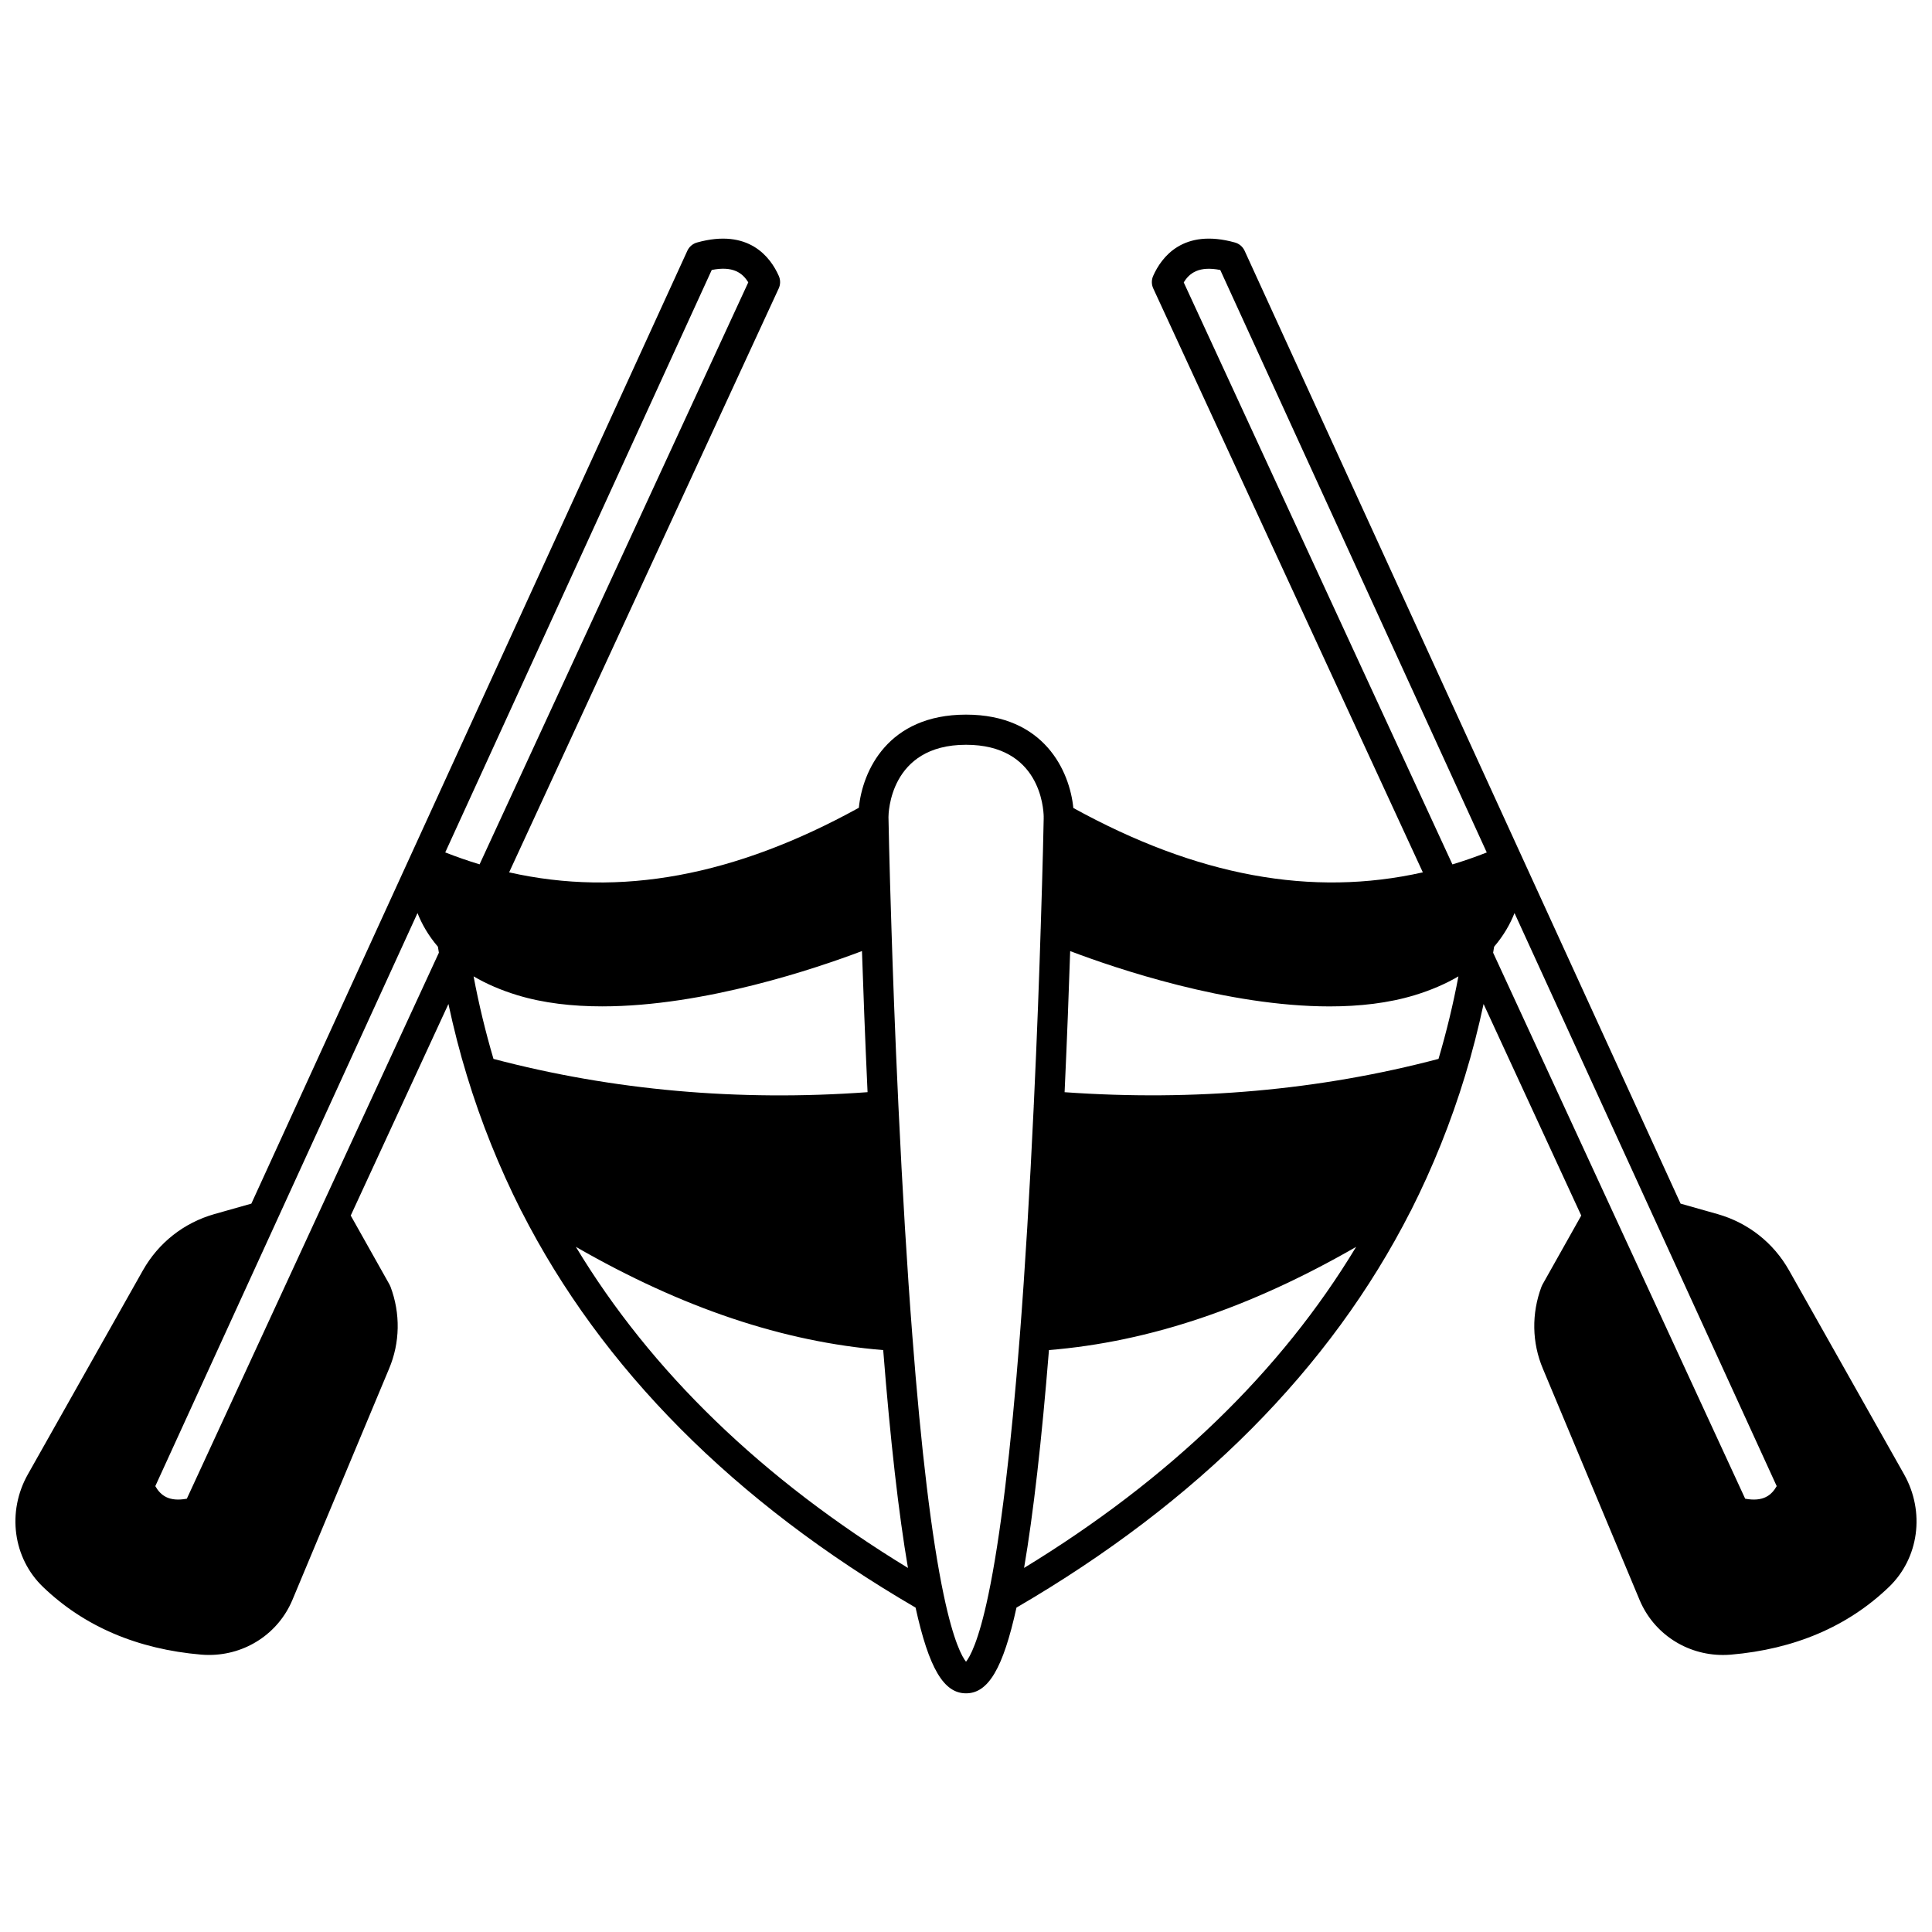 <?xml version="1.0" encoding="UTF-8"?>
<!-- Uploaded to: ICON Repo, www.svgrepo.com, Generator: ICON Repo Mixer Tools -->
<svg width="800px" height="800px" version="1.1" viewBox="144 144 512 512" xmlns="http://www.w3.org/2000/svg">
 <defs>
  <clipPath id="a">
   <path d="m148.09 207h503.81v386h-503.81z"/>
  </clipPath>
 </defs>
 <g clip-path="url(#a)">
  <path d="m648.61 534.73-30.512-54.102c-4.117-7.285-10.828-12.566-18.902-14.875l-9.82-2.777-115.54-252.52c-0.488-1.07-1.422-1.871-2.562-2.188-13.754-3.836-19.492 3.91-21.684 8.875-0.457 1.051-0.449 2.25 0.031 3.289l71.445 154.75c-29.43 6.609-59.805 1.012-92.621-17.059-0.957-9.711-7.676-24.738-28.445-24.738-20.703 0-27.422 14.914-28.398 24.684-32.895 18.129-63.293 23.746-92.676 17.113l71.445-154.75c0.48-1.039 0.488-2.238 0.027-3.289-2.191-4.961-7.938-12.703-21.684-8.875-1.137 0.32-2.074 1.121-2.562 2.188l-115.54 252.52-9.828 2.781c-8.07 2.305-14.773 7.586-18.898 14.875l-30.508 54.094c-5.594 9.922-3.938 22.195 4.027 29.836 10.879 10.453 24.984 16.484 41.941 17.934 0.695 0.059 1.383 0.082 2.066 0.082 9.629 0 18.328-5.66 22.07-14.562l25.621-61.281c2.918-6.906 3.055-14.629 0.383-21.75-0.074-0.191-0.16-0.375-0.258-0.555l-10.281-18.297 25.891-56.062c1.375 6.418 2.996 12.785 4.91 19.031 3.719 12.227 8.551 24.266 14.375 35.785 0.02 0.039 0.051 0.062 0.07 0.105 21.234 41.719 56.379 77.043 104.44 105.04 3.543 16.086 7.457 22.719 13.371 22.719 5.914 0 9.828-6.633 13.371-22.719 48.059-27.996 83.203-63.32 104.43-105.04 0.02-0.035 0.051-0.062 0.07-0.105 5.82-11.52 10.656-23.562 14.371-35.777 1.918-6.258 3.539-12.633 4.914-19.039l25.883 56.066-10.281 18.297c-0.098 0.176-0.184 0.363-0.258 0.555-2.672 7.121-2.539 14.848 0.375 21.738l25.633 61.301c3.738 8.895 12.434 14.559 22.07 14.559 0.684 0 1.375-0.027 2.066-0.082 16.953-1.449 31.062-7.481 41.934-17.934 7.961-7.644 9.617-19.914 4.019-29.844zm-123.39-110.11c-31.527 8.316-64.734 11.27-99.09 8.824 0.672-14.551 1.152-27.594 1.477-37.391 11.914 4.523 41.629 14.656 68.75 14.656 7.902 0 15.578-0.859 22.523-2.969 4.348-1.324 8.223-2.996 11.617-4.992-1.387 7.367-3.156 14.688-5.277 21.871zm14.734-29.727c2.543-2.977 4.269-6.027 5.406-8.922l69.484 151.87c-1.395 2.445-3.606 4.211-8.355 3.332l-66.793-144.69c0.086-0.527 0.176-1.059 0.258-1.59zm-72.57-179.34 70.625 154.36c-2.969 1.168-6 2.227-9.102 3.164l-71.203-154.23c1.512-2.508 4.074-4.41 9.68-3.293zm-273.87 325.62c-4.746 0.879-6.961-0.879-8.355-3.332l69.484-151.87c1.137 2.894 2.863 5.949 5.41 8.922 0.082 0.539 0.168 1.062 0.258 1.586zm87.613-133.43c6.918 2.102 14.574 2.957 22.453 2.957 27.117 0 56.895-10.133 68.852-14.656 0.324 9.801 0.809 22.848 1.48 37.395-34.18 2.488-67.5-0.473-99.133-8.816-2.113-7.168-3.883-14.48-5.273-21.875 3.402 2 7.281 3.672 11.621 4.996zm51.492-192.2c5.609-1.121 8.172 0.785 9.68 3.289l-71.203 154.23c-3.098-0.941-6.133-1.996-9.102-3.164zm-36.004 258.89c28.23 16.23 55.02 25.203 81.445 27.355 1.895 23.984 4.094 43.324 6.559 57.734-38.605-23.547-68.113-52.102-88.004-85.09zm103.39 109.94c-0.977-1.199-3.289-5.184-5.922-17.719-3.188-15.148-5.984-38.328-8.32-68.895-1.371-17.695-2.606-38.145-3.676-60.773-0.91-19.137-1.504-36.051-1.84-46.883-0.59-17.941-0.793-29.574-0.793-29.574 0-0.785 0.234-19.152 20.551-19.152 19.535 0 20.543 16.695 20.586 19.055 0 0.035-0.02 0.062-0.02 0.102 0 0.035 0.02 0.062 0.023 0.102-0.008 0.977-0.238 12.059-0.801 29.484v0.031c0 0.031-0.02 0.059-0.02 0.094 0 0.027 0.012 0.055 0.012 0.082-0.332 10.816-0.922 27.598-1.824 46.59-0.004 0.035-0.02 0.062-0.023 0.098 0 0.031 0.016 0.059 0.016 0.094-1.062 22.555-2.297 42.965-3.668 60.66-2.394 30.719-5.211 53.895-8.363 68.898-2.625 12.523-4.941 16.508-5.918 17.707zm15.387-24.855c2.445-14.324 4.656-33.664 6.594-57.734 26.434-2.152 53.207-11.121 81.398-27.344-19.887 32.988-49.398 61.539-87.992 85.078z"/>
 </g>
</svg>